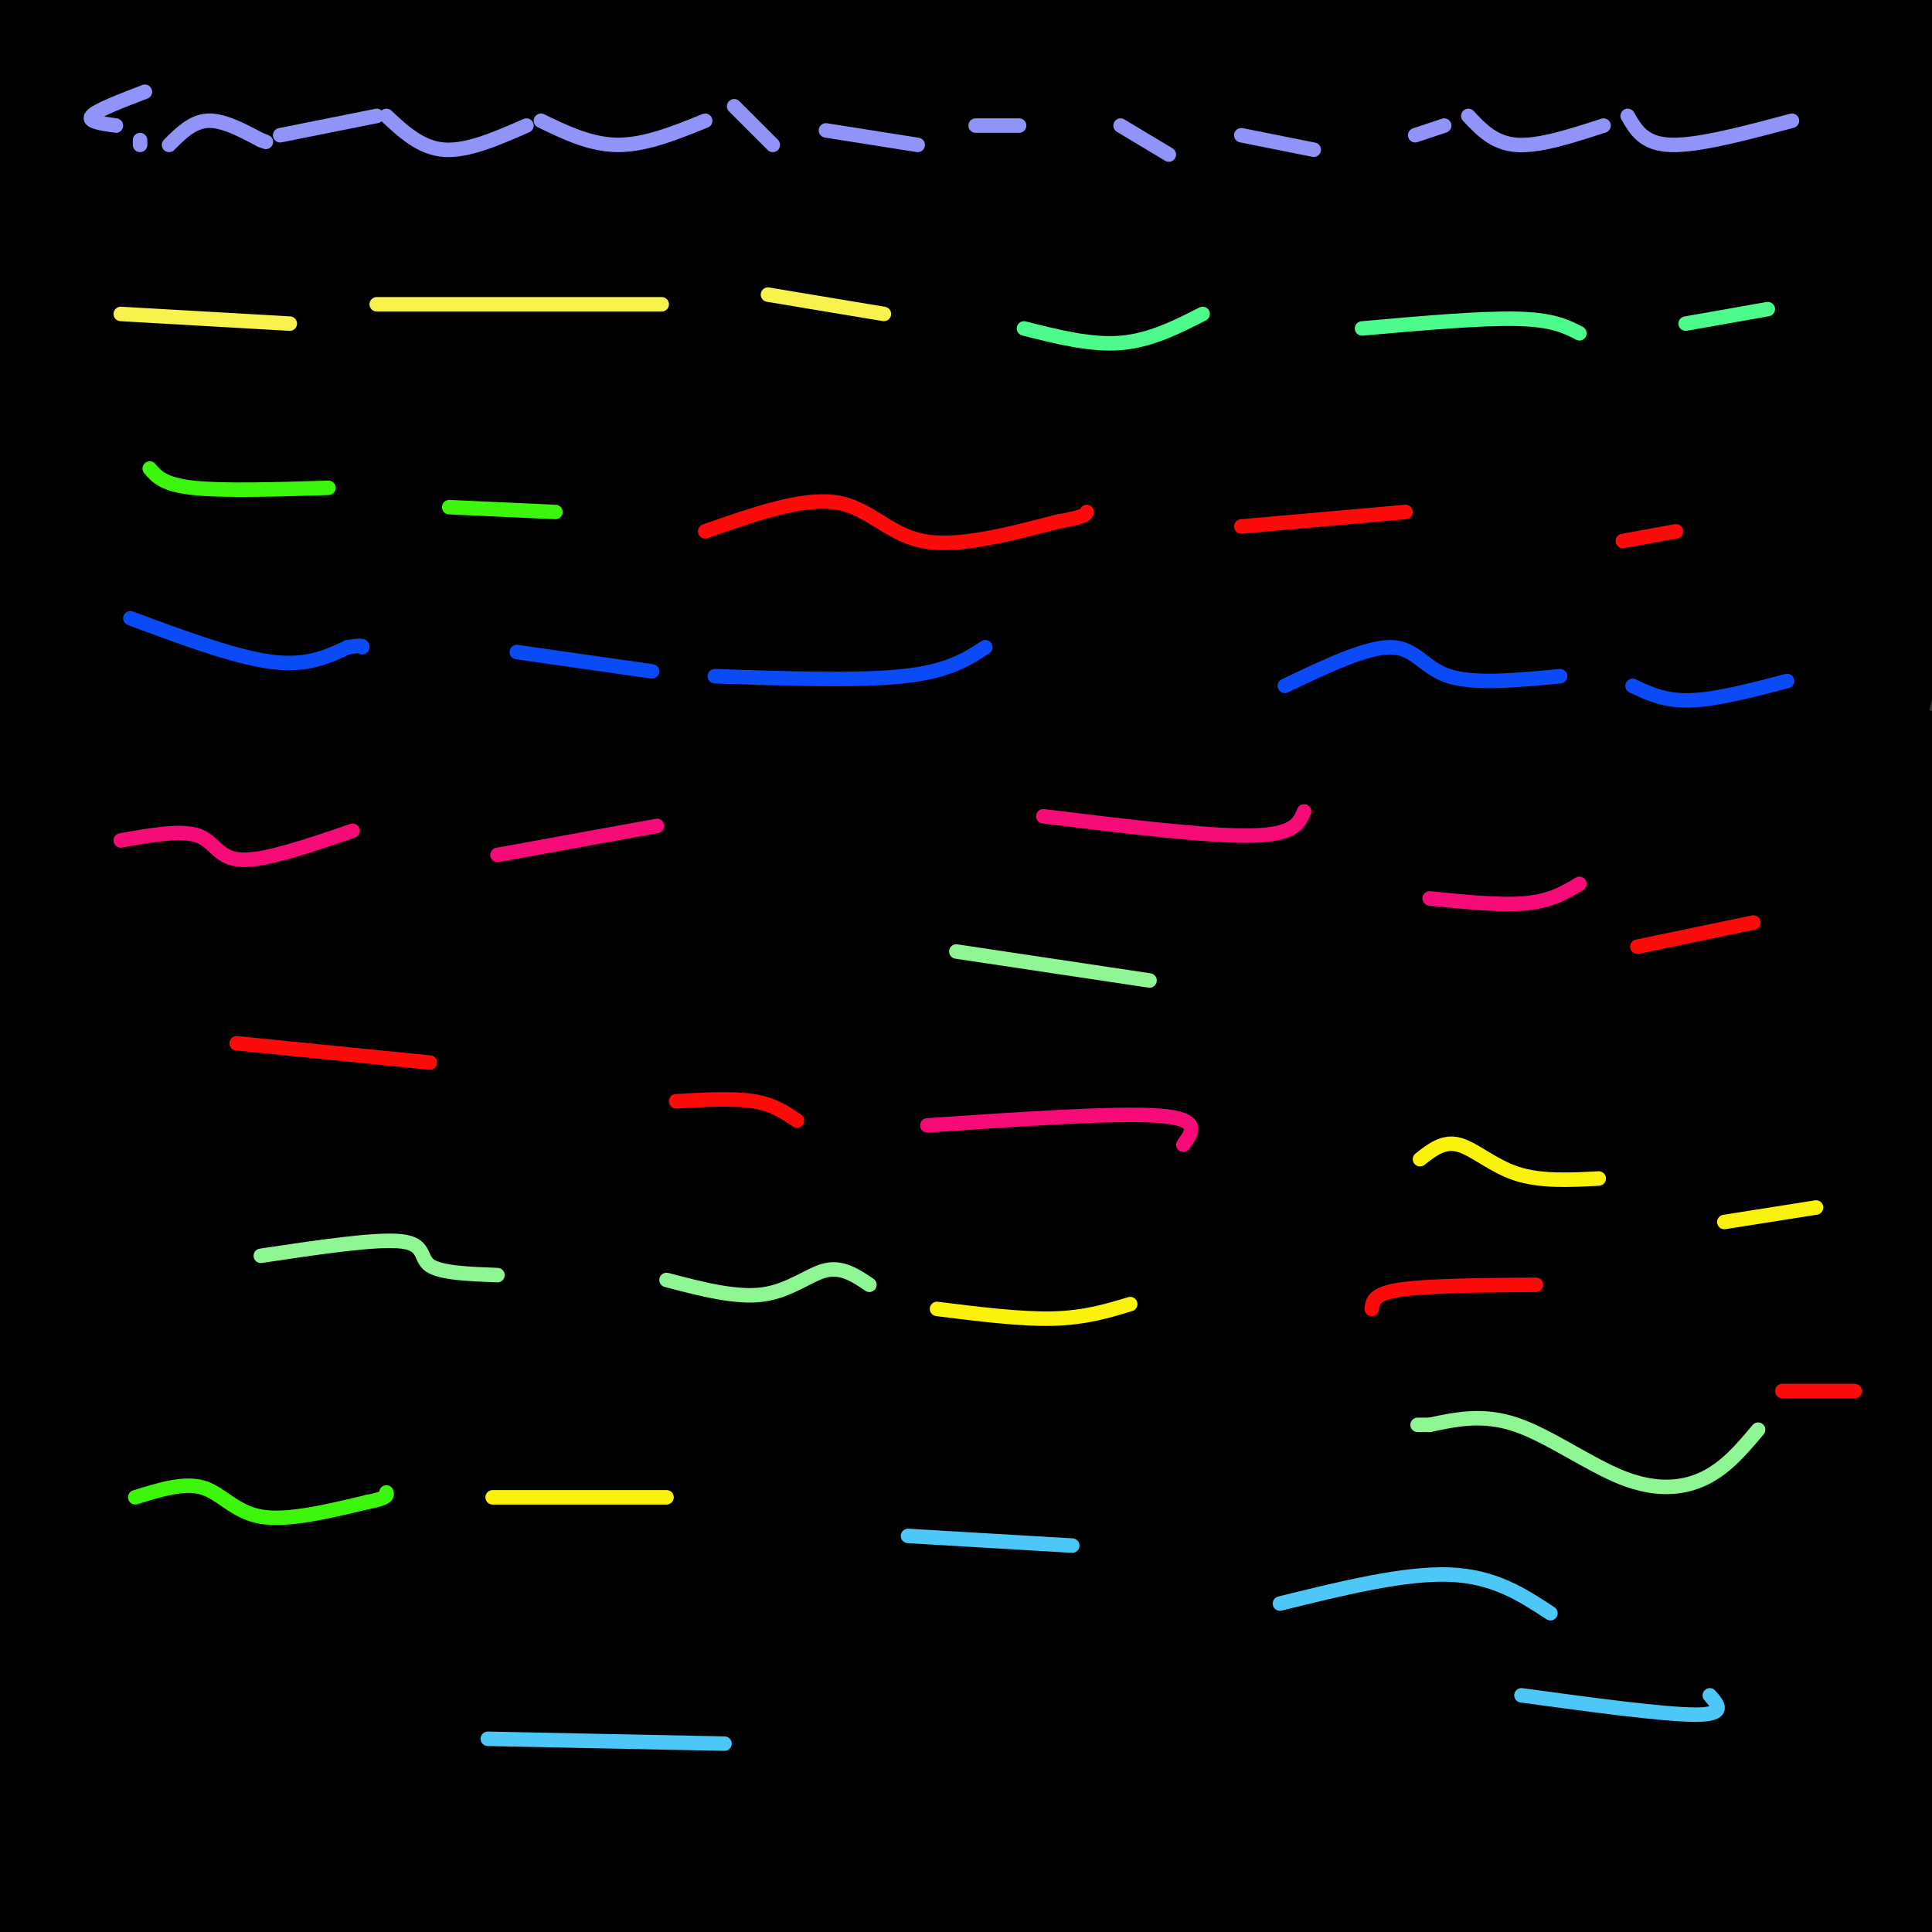 <svg viewBox='0 0 400 400' version='1.1' xmlns='http://www.w3.org/2000/svg' xmlns:xlink='http://www.w3.org/1999/xlink'><rect x="0" y="0" width="400" height="400" fill="#333333" stroke="none"/><g fill='none' stroke='#000000' stroke-width='28' stroke-linecap='round' stroke-linejoin='round'><path d='M275,244c-50.924,22.135 -101.849,44.269 -119,48c-17.151,3.731 -0.530,-10.943 19,-26c19.530,-15.057 41.969,-30.498 68,-44c26.031,-13.502 55.655,-25.067 75,-32c19.345,-6.933 28.411,-9.234 29,-7c0.589,2.234 -7.301,9.005 -22,16c-14.699,6.995 -36.208,14.215 -62,19c-25.792,4.785 -55.867,7.134 -72,8c-16.133,0.866 -18.324,0.247 -20,-1c-1.676,-1.247 -2.838,-3.124 -4,-5'/><path d='M167,220c7.924,-5.677 29.735,-17.371 57,-27c27.265,-9.629 59.985,-17.195 62,-16c2.015,1.195 -26.674,11.151 -54,16c-27.326,4.849 -53.289,4.589 -64,3c-10.711,-1.589 -6.170,-4.509 19,-9c25.170,-4.491 70.968,-10.554 76,-9c5.032,1.554 -30.703,10.726 -66,15c-35.297,4.274 -70.157,3.651 -78,1c-7.843,-2.651 11.331,-7.329 33,-11c21.669,-3.671 45.835,-6.336 70,-9'/><path d='M222,174c23.016,-1.730 45.557,-1.554 29,-1c-16.557,0.554 -72.210,1.488 -105,1c-32.790,-0.488 -42.716,-2.398 -39,-6c3.716,-3.602 21.076,-8.897 28,-12c6.924,-3.103 3.414,-4.014 33,-6c29.586,-1.986 92.270,-5.047 93,-6c0.730,-0.953 -60.492,0.200 -103,-3c-42.508,-3.200 -66.301,-10.755 -73,-15c-6.699,-4.245 3.696,-5.181 7,-6c3.304,-0.819 -0.485,-1.520 16,-4c16.485,-2.480 53.242,-6.740 90,-11'/><path d='M198,105c23.546,-2.263 37.412,-2.419 27,-4c-10.412,-1.581 -45.103,-4.586 -86,-8c-40.897,-3.414 -88.000,-7.235 -63,-12c25.000,-4.765 122.103,-10.473 119,-20c-3.103,-9.527 -106.412,-22.873 -145,-29c-38.588,-6.127 -12.454,-5.036 1,-6c13.454,-0.964 14.227,-3.982 15,-7'/><path d='M66,19c5.788,-2.859 12.758,-6.506 13,-9c0.242,-2.494 -6.244,-3.833 -21,-4c-14.756,-0.167 -37.780,0.840 -45,0c-7.220,-0.840 1.366,-3.526 10,-5c8.634,-1.474 17.317,-1.737 26,-2'/><path d='M53,0c-0.764,2.262 -1.528,4.523 -8,8c-6.472,3.477 -18.651,8.168 -26,10c-7.349,1.832 -9.868,0.805 -12,0c-2.132,-0.805 -3.875,-1.389 -4,-4c-0.125,-2.611 1.370,-7.250 4,-9c2.630,-1.750 6.395,-0.610 9,1c2.605,1.610 4.049,3.689 5,8c0.951,4.311 1.410,10.853 0,16c-1.410,5.147 -4.689,8.899 -6,7c-1.311,-1.899 -0.656,-9.450 0,-17'/><path d='M15,20c-0.702,-8.365 -2.456,-20.778 -1,-3c1.456,17.778 6.123,65.748 3,117c-3.123,51.252 -14.035,105.786 -14,108c0.035,2.214 11.018,-47.893 22,-98'/><path d='M25,144c5.424,-24.120 7.984,-35.420 11,-60c3.016,-24.580 6.488,-62.440 7,-74c0.512,-11.560 -1.935,3.180 -3,1c-1.065,-2.180 -0.748,-21.279 -5,25c-4.252,46.279 -13.072,157.937 -16,172c-2.928,14.063 0.036,-69.468 3,-153'/><path d='M22,55c1.366,-34.588 3.280,-44.558 -2,-10c-5.280,34.558 -17.756,113.644 -19,127c-1.244,13.356 8.742,-39.020 14,-81c5.258,-41.980 5.788,-73.566 3,-81c-2.788,-7.434 -8.894,9.283 -15,26'/><path d='M3,36c-3.667,6.833 -5.333,10.917 -7,15'/><path d='M16,89c51.917,-23.833 103.833,-47.667 101,-53c-2.833,-5.333 -60.417,7.833 -118,21'/><path d='M3,58c64.327,-9.560 128.655,-19.119 121,-14c-7.655,5.119 -87.292,24.917 -119,33c-31.708,8.083 -15.488,4.452 4,3c19.488,-1.452 42.244,-0.726 65,0'/><path d='M74,80c53.728,-2.421 155.548,-8.472 189,-8c33.452,0.472 -1.465,7.468 -59,19c-57.535,11.532 -137.687,27.601 -183,36c-45.313,8.399 -55.788,9.130 -5,2c50.788,-7.130 162.838,-22.120 206,-27c43.162,-4.880 17.435,0.352 -24,10c-41.435,9.648 -98.579,23.713 -132,33c-33.421,9.287 -43.120,13.796 -45,16c-1.880,2.204 4.060,2.102 10,2'/><path d='M31,163c41.889,-1.364 141.612,-5.776 182,-7c40.388,-1.224 21.441,0.738 -16,7c-37.441,6.262 -93.376,16.825 -125,24c-31.624,7.175 -38.938,10.964 -43,13c-4.062,2.036 -4.871,2.320 -2,3c2.871,0.680 9.423,1.757 5,3c-4.423,1.243 -19.821,2.651 22,2c41.821,-0.651 140.859,-3.360 147,2c6.141,5.360 -80.616,18.789 -120,26c-39.384,7.211 -31.395,8.203 -26,10c5.395,1.797 8.198,4.398 11,7'/><path d='M66,253c30.616,3.722 101.657,9.527 127,14c25.343,4.473 4.987,7.615 -56,11c-60.987,3.385 -162.604,7.012 -137,12c25.604,4.988 178.430,11.337 230,16c51.570,4.663 1.884,7.640 -43,12c-44.884,4.360 -84.967,10.103 -107,14c-22.033,3.897 -26.017,5.949 -30,8'/><path d='M50,340c-3.015,2.153 4.446,3.535 35,4c30.554,0.465 84.200,0.011 106,2c21.800,1.989 11.754,6.420 -14,7c-25.754,0.580 -67.215,-2.691 -73,10c-5.785,12.691 24.108,41.346 54,70'/><path d='M40,397c25.971,-1.805 51.943,-3.611 40,-4c-11.943,-0.389 -61.799,0.638 -71,0c-9.201,-0.638 22.254,-2.941 38,-4c15.746,-1.059 15.785,-0.874 5,0c-10.785,0.874 -32.392,2.437 -54,4'/><path d='M7,392c18.333,-4.083 36.667,-8.167 35,-7c-1.667,1.167 -23.333,7.583 -45,14'/><path d='M3,377c4.417,-19.000 8.833,-38.000 8,-37c-0.833,1.000 -6.917,22.000 -13,43'/><path d='M0,375c6.346,-14.523 12.693,-29.047 17,-51c4.307,-21.953 6.575,-51.337 9,-65c2.425,-13.663 5.006,-11.606 0,10c-5.006,21.606 -17.600,62.760 -20,69c-2.400,6.240 5.392,-22.435 9,-49c3.608,-26.565 3.031,-51.018 2,-57c-1.031,-5.982 -2.515,6.509 -4,19'/><path d='M13,251c-4.345,21.844 -13.209,66.956 -13,73c0.209,6.044 9.489,-26.978 15,-55c5.511,-28.022 7.253,-51.044 4,-45c-3.253,6.044 -11.501,41.156 -7,44c4.501,2.844 21.750,-26.578 39,-56'/><path d='M51,212c11.816,-17.958 21.858,-34.853 17,-25c-4.858,9.853 -24.614,46.455 -36,70c-11.386,23.545 -14.402,34.033 -3,12c11.402,-22.033 37.224,-76.586 39,-79c1.776,-2.414 -20.492,47.310 -31,73c-10.508,25.690 -9.254,27.345 -8,29'/><path d='M29,292c17.317,-29.603 64.611,-118.110 66,-111c1.389,7.110 -43.126,109.837 -44,115c-0.874,5.163 41.893,-87.239 52,-107c10.107,-19.761 -12.447,33.120 -35,86'/><path d='M68,275c-11.484,28.848 -22.694,57.969 -16,51c6.694,-6.969 31.293,-50.026 45,-76c13.707,-25.974 16.523,-34.865 17,-36c0.477,-1.135 -1.383,5.486 -21,42c-19.617,36.514 -56.990,102.921 -61,102c-4.010,-0.921 25.343,-69.171 40,-106c14.657,-36.829 14.616,-42.237 15,-48c0.384,-5.763 1.192,-11.882 2,-18'/><path d='M89,186c1.291,-5.000 3.519,-8.501 1,-6c-2.519,2.501 -9.786,11.004 -28,43c-18.214,31.996 -47.377,87.486 -49,91c-1.623,3.514 24.293,-44.947 41,-77c16.707,-32.053 24.206,-47.696 35,-80c10.794,-32.304 24.883,-81.267 28,-92c3.117,-10.733 -4.738,16.764 -18,47c-13.262,30.236 -31.932,63.210 -39,75c-7.068,11.790 -2.534,2.395 2,-7'/><path d='M62,180c0.880,-2.349 2.080,-4.720 9,-41c6.920,-36.280 19.562,-106.467 7,-84c-12.562,22.467 -50.326,137.589 -57,160c-6.674,22.411 17.742,-47.889 31,-94c13.258,-46.111 15.360,-68.032 14,-68c-1.360,0.032 -6.180,22.016 -11,44'/><path d='M55,97c-8.451,31.979 -24.079,89.925 -36,121c-11.921,31.075 -20.135,35.279 4,0c24.135,-35.279 80.619,-110.040 109,-144c28.381,-33.960 28.660,-27.119 29,-27c0.340,0.119 0.741,-6.484 18,-1c17.259,5.484 51.378,23.053 45,27c-6.378,3.947 -53.251,-5.730 -81,-12c-27.749,-6.270 -36.375,-9.135 -45,-12'/><path d='M98,49c-8.601,-2.210 -7.603,-1.735 -7,-3c0.603,-1.265 0.812,-4.271 55,-10c54.188,-5.729 162.357,-14.180 185,-16c22.643,-1.820 -40.239,2.993 -90,4c-49.761,1.007 -86.400,-1.792 -93,-4c-6.600,-2.208 16.838,-3.825 42,-4c25.162,-0.175 52.046,1.093 59,2c6.954,0.907 -6.023,1.454 -19,2'/><path d='M230,20c-11.376,1.034 -30.314,2.619 -65,0c-34.686,-2.619 -85.118,-9.443 -78,-12c7.118,-2.557 71.787,-0.847 104,0c32.213,0.847 31.972,0.832 17,2c-14.972,1.168 -44.673,3.519 -82,2c-37.327,-1.519 -82.280,-6.909 -75,-10c7.280,-3.091 66.794,-3.883 103,-2c36.206,1.883 49.103,6.442 62,11'/><path d='M216,11c15.784,3.454 24.243,6.590 -21,7c-45.243,0.410 -144.190,-1.907 -135,-2c9.190,-0.093 126.515,2.037 148,4c21.485,1.963 -52.869,3.759 -101,4c-48.131,0.241 -70.037,-1.074 -43,-2c27.037,-0.926 103.019,-1.463 179,-2'/><path d='M243,20c62.136,0.350 127.977,2.225 117,4c-10.977,1.775 -98.772,3.451 -144,4c-45.228,0.549 -47.890,-0.030 -8,-1c39.890,-0.970 122.331,-2.332 123,-3c0.669,-0.668 -80.435,-0.641 -123,-2c-42.565,-1.359 -46.590,-4.102 -47,-6c-0.410,-1.898 2.795,-2.949 6,-4'/><path d='M167,12c15.650,-1.294 51.776,-2.529 90,-2c38.224,0.529 78.548,2.824 70,4c-8.548,1.176 -65.967,1.235 -74,-1c-8.033,-2.235 33.321,-6.764 68,-9c34.679,-2.236 62.683,-2.179 49,0c-13.683,2.179 -69.052,6.480 -90,8c-20.948,1.520 -7.474,0.260 6,-1'/><path d='M286,11c9.689,-1.267 30.911,-3.933 54,-5c23.089,-1.067 48.044,-0.533 73,0'/><path d='M361,12c-20.833,1.333 -41.667,2.667 -33,1c8.667,-1.667 46.833,-6.333 85,-11'/><path d='M398,57c-13.051,25.348 -26.103,50.697 -22,31c4.103,-19.697 25.359,-84.438 20,-70c-5.359,14.438 -37.333,108.056 -45,133c-7.667,24.944 8.974,-18.784 19,-47c10.026,-28.216 13.436,-40.919 16,-56c2.564,-15.081 4.282,-32.541 6,-50'/><path d='M386,11c-28.604,105.174 -57.208,210.348 -62,225c-4.792,14.652 14.229,-61.218 27,-118c12.771,-56.782 19.292,-94.475 11,-85c-8.292,9.475 -31.398,66.117 -42,91c-10.602,24.883 -8.701,18.007 -21,32c-12.299,13.993 -38.800,48.855 -43,52c-4.200,3.145 13.900,-25.428 32,-54'/><path d='M288,154c23.642,-44.999 66.747,-130.495 78,-153c11.253,-22.505 -9.348,17.982 -23,43c-13.652,25.018 -20.357,34.565 -46,66c-25.643,31.435 -70.224,84.756 -76,88c-5.776,3.244 27.253,-43.588 56,-91c28.747,-47.412 53.214,-95.403 44,-85c-9.214,10.403 -52.107,79.202 -95,148'/><path d='M226,170c-18.348,28.701 -16.719,26.454 -6,12c10.719,-14.454 30.527,-41.115 59,-87c28.473,-45.885 65.610,-110.994 46,-85c-19.610,25.994 -95.968,143.091 -112,165c-16.032,21.909 28.261,-51.371 51,-94c22.739,-42.629 23.926,-54.608 24,-59c0.074,-4.392 -0.963,-1.196 -2,2'/><path d='M286,24c-27.378,40.241 -94.822,139.844 -106,152c-11.178,12.156 33.911,-63.133 64,-117c30.089,-53.867 45.178,-86.310 25,-56c-20.178,30.310 -75.622,123.374 -92,150c-16.378,26.626 6.311,-13.187 29,-53'/><path d='M206,100c20.256,-41.166 56.397,-117.580 43,-98c-13.397,19.580 -76.333,135.156 -78,138c-1.667,2.844 57.936,-107.042 82,-140c24.064,-32.958 12.590,11.012 14,38c1.410,26.988 15.705,36.994 30,47'/><path d='M297,85c10.950,7.123 23.325,1.429 -8,7c-31.325,5.571 -106.349,22.406 -143,32c-36.651,9.594 -34.928,11.946 -39,16c-4.072,4.054 -13.938,9.809 -19,15c-5.062,5.191 -5.321,9.819 -6,14c-0.679,4.181 -1.780,7.916 4,15c5.780,7.084 18.441,17.517 32,26c13.559,8.483 28.017,15.016 36,18c7.983,2.984 9.490,2.418 -5,5c-14.490,2.582 -44.978,8.310 -46,11c-1.022,2.690 27.422,2.340 34,3c6.578,0.660 -8.711,2.330 -24,4'/><path d='M113,251c-5.468,1.082 -7.139,1.786 -7,1c0.139,-0.786 2.087,-3.062 39,-6c36.913,-2.938 108.792,-6.540 97,-2c-11.792,4.540 -107.254,17.220 -140,23c-32.746,5.780 -2.776,4.660 1,4c3.776,-0.660 -18.643,-0.859 14,4c32.643,4.859 120.348,14.777 125,22c4.652,7.223 -73.747,11.752 -112,15c-38.253,3.248 -36.358,5.214 -22,8c14.358,2.786 41.179,6.393 68,10'/><path d='M176,330c28.018,3.590 64.065,7.564 81,10c16.935,2.436 14.760,3.335 -20,4c-34.760,0.665 -102.104,1.096 -132,2c-29.896,0.904 -22.345,2.281 -24,4c-1.655,1.719 -12.516,3.780 30,9c42.516,5.220 138.408,13.598 134,19c-4.408,5.402 -109.117,7.829 -128,9c-18.883,1.171 48.058,1.085 115,1'/><path d='M232,388c-28.990,0.509 -158.967,1.281 -180,3c-21.033,1.719 66.876,4.386 105,6c38.124,1.614 26.464,2.175 -10,2c-36.464,-0.175 -97.732,-1.088 -159,-2'/><path d='M27,396c49.988,1.315 99.976,2.631 83,0c-16.976,-2.631 -100.917,-9.208 -98,-13c2.917,-3.792 92.690,-4.798 105,-6c12.310,-1.202 -52.845,-2.601 -118,-4'/><path d='M15,369c54.778,-0.726 109.557,-1.451 90,-2c-19.557,-0.549 -113.448,-0.920 -104,-4c9.448,-3.080 122.236,-8.868 127,-14c4.764,-5.132 -98.496,-9.609 -123,-14c-24.504,-4.391 29.748,-8.695 84,-13'/><path d='M89,322c26.577,-3.246 51.021,-4.860 22,-6c-29.021,-1.140 -111.506,-1.807 -104,-2c7.506,-0.193 105.002,0.088 117,0c11.998,-0.088 -61.501,-0.544 -135,-1'/><path d='M4,320c94.634,15.209 189.268,30.418 219,36c29.732,5.582 -5.439,1.536 -27,-3c-21.561,-4.536 -29.511,-9.561 -40,-11c-10.489,-1.439 -23.515,0.708 28,-7c51.515,-7.708 167.571,-25.272 188,-21c20.429,4.272 -54.769,30.381 -87,43c-32.231,12.619 -21.495,11.748 -19,14c2.495,2.252 -3.253,7.626 -9,13'/><path d='M257,384c6.341,-4.561 26.694,-22.464 43,-42c16.306,-19.536 28.564,-40.705 37,-65c8.436,-24.295 13.048,-51.715 8,-34c-5.048,17.715 -19.756,80.565 -25,111c-5.244,30.435 -1.022,28.456 1,31c2.022,2.544 1.846,9.610 6,0c4.154,-9.610 12.639,-35.895 18,-56c5.361,-20.105 7.597,-34.028 9,-68c1.403,-33.972 1.972,-87.992 1,-105c-0.972,-17.008 -3.486,2.996 -6,23'/><path d='M349,179c-2.892,14.337 -7.124,38.679 -20,82c-12.876,43.321 -34.398,105.622 -32,100c2.398,-5.622 28.714,-79.167 43,-123c14.286,-43.833 16.541,-57.955 16,-58c-0.541,-0.045 -3.876,13.988 -13,35c-9.124,21.012 -24.035,49.003 -44,81c-19.965,31.997 -44.982,67.998 -70,104'/><path d='M232,383c22.167,-41.614 44.333,-83.228 59,-110c14.667,-26.772 21.833,-38.701 25,-39c3.167,-0.299 2.335,11.032 0,19c-2.335,7.968 -6.175,12.574 -9,18c-2.825,5.426 -4.637,11.671 -11,19c-6.363,7.329 -17.276,15.741 -23,19c-5.724,3.259 -6.258,1.364 -8,1c-1.742,-0.364 -4.693,0.803 -7,-4c-2.307,-4.803 -3.970,-15.578 -5,-22c-1.030,-6.422 -1.428,-8.493 3,-15c4.428,-6.507 13.682,-17.450 24,-23c10.318,-5.550 21.701,-5.708 28,-6c6.299,-0.292 7.513,-0.717 10,4c2.487,4.717 6.248,14.577 7,21c0.752,6.423 -1.503,9.409 -4,14c-2.497,4.591 -5.236,10.788 -9,16c-3.764,5.212 -8.553,9.441 -14,13c-5.447,3.559 -11.553,6.449 -18,8c-6.447,1.551 -13.236,1.764 -19,1c-5.764,-0.764 -10.504,-2.504 -14,-6c-3.496,-3.496 -5.748,-8.748 -8,-14'/><path d='M239,297c-1.740,-5.654 -2.091,-12.788 -2,-20c0.091,-7.212 0.625,-14.502 4,-24c3.375,-9.498 9.591,-21.205 12,-27c2.409,-5.795 1.013,-5.679 10,-13c8.987,-7.321 28.359,-22.078 37,-28c8.641,-5.922 6.550,-3.007 8,1c1.450,4.007 6.439,9.108 7,19c0.561,9.892 -3.306,24.576 -7,34c-3.694,9.424 -7.215,13.588 -14,18c-6.785,4.412 -16.833,9.074 -27,12c-10.167,2.926 -20.451,4.117 -30,4c-9.549,-0.117 -18.362,-1.543 -26,-4c-7.638,-2.457 -14.102,-5.944 -18,-10c-3.898,-4.056 -5.229,-8.680 -6,-13c-0.771,-4.320 -0.981,-8.337 0,-12c0.981,-3.663 3.153,-6.974 6,-10c2.847,-3.026 6.367,-5.768 13,-8c6.633,-2.232 16.377,-3.954 24,0c7.623,3.954 13.124,13.584 16,19c2.876,5.416 3.127,6.617 3,13c-0.127,6.383 -0.632,17.948 -2,24c-1.368,6.052 -3.599,6.591 -8,8c-4.401,1.409 -10.972,3.688 -14,4c-3.028,0.312 -2.514,-1.344 -2,-3'/><path d='M223,281c0.184,-4.428 1.643,-13.997 9,-24c7.357,-10.003 20.612,-20.441 27,-25c6.388,-4.559 5.911,-3.241 7,-2c1.089,1.241 3.746,2.403 5,4c1.254,1.597 1.105,3.628 2,10c0.895,6.372 2.833,17.087 -1,33c-3.833,15.913 -13.436,37.026 -18,45c-4.564,7.974 -4.090,2.808 6,-20c10.090,-22.808 29.797,-63.258 33,-59c3.203,4.258 -10.099,53.223 -15,73c-4.901,19.777 -1.400,10.365 4,1c5.400,-9.365 12.700,-18.682 20,-28'/><path d='M302,289c9.489,-17.682 23.211,-47.887 31,-79c7.789,-31.113 9.644,-63.133 27,-108c17.356,-44.867 50.211,-102.579 25,-60c-25.211,42.579 -108.489,185.451 -123,213c-14.511,27.549 39.744,-60.226 94,-148'/><path d='M356,107c25.207,-40.150 41.224,-66.524 12,-20c-29.224,46.524 -103.690,165.945 -121,198c-17.310,32.055 22.537,-23.255 51,-69c28.463,-45.745 45.541,-81.926 43,-67c-2.541,14.926 -24.702,80.960 -33,110c-8.298,29.040 -2.734,21.088 0,21c2.734,-0.088 2.638,7.689 4,11c1.362,3.311 4.181,2.155 7,1'/><path d='M319,292c2.667,0.131 5.833,-0.042 14,-7c8.167,-6.958 21.333,-20.702 36,-45c14.667,-24.298 30.833,-59.149 47,-94'/><path d='M398,161c-24.373,51.960 -48.746,103.920 -51,106c-2.254,2.080 17.612,-45.721 32,-97c14.388,-51.279 23.297,-106.037 14,-77c-9.297,29.037 -36.799,141.868 -42,165c-5.201,23.132 11.900,-43.434 29,-110'/><path d='M380,148c9.262,-40.399 17.915,-86.396 10,-58c-7.915,28.396 -32.400,131.183 -43,185c-10.600,53.817 -7.314,58.662 -6,72c1.314,13.338 0.657,35.169 0,57'/><path d='M354,394c5.399,-20.413 10.799,-40.825 15,-79c4.201,-38.175 7.204,-94.112 5,-87c-2.204,7.112 -9.615,77.273 -12,111c-2.385,33.727 0.258,31.020 2,30c1.742,-1.020 2.584,-0.351 5,-4c2.416,-3.649 6.404,-11.614 12,-28c5.596,-16.386 12.798,-41.193 20,-66'/><path d='M396,287c-2.214,20.423 -4.429,40.845 -4,19c0.429,-21.845 3.500,-85.958 1,-90c-2.500,-4.042 -10.571,51.988 -12,63c-1.429,11.012 3.786,-22.994 9,-57'/><path d='M390,222c-5.167,20.833 -22.583,101.417 -40,182'/><path d='M365,391c10.750,-29.500 21.500,-59.000 23,-57c1.500,2.000 -6.250,35.500 -14,69'/><path d='M380,392c6.667,-19.917 13.333,-39.833 14,-37c0.667,2.833 -4.667,28.417 -10,54'/><path d='M390,388c4.111,-13.067 8.222,-26.133 6,-26c-2.222,0.133 -10.778,13.467 -24,22c-13.222,8.533 -31.111,12.267 -49,16'/><path d='M298,397c-31.490,-4.035 -62.979,-8.070 -44,-9c18.979,-0.930 88.427,1.246 82,0c-6.427,-1.246 -88.730,-5.912 -93,-8c-4.270,-2.088 69.494,-1.596 89,-2c19.506,-0.404 -15.247,-1.702 -50,-3'/><path d='M282,375c-20.677,-3.157 -47.370,-9.551 -62,-14c-14.630,-4.449 -17.196,-6.953 -20,-10c-2.804,-3.047 -5.846,-6.638 -7,-10c-1.154,-3.362 -0.418,-6.497 1,-11c1.418,-4.503 3.520,-10.376 23,-30c19.480,-19.624 56.338,-52.999 74,-70c17.662,-17.001 16.127,-17.629 7,-18c-9.127,-0.371 -25.846,-0.485 -50,-3c-24.154,-2.515 -55.743,-7.431 -48,-9c7.743,-1.569 54.818,0.208 80,3c25.182,2.792 28.472,6.598 31,10c2.528,3.402 4.294,6.401 -2,13c-6.294,6.599 -20.647,16.800 -35,27'/><path d='M274,253c-9.176,7.522 -14.616,12.828 -21,20c-6.384,7.172 -13.714,16.212 -19,26c-5.286,9.788 -8.530,20.325 -11,28c-2.470,7.675 -4.165,12.490 -2,24c2.165,11.510 8.190,29.717 13,40c4.810,10.283 8.405,12.641 12,15'/></g>
<g fill='none' stroke='#9094F9' stroke-width='3' stroke-linecap='round' stroke-linejoin='round'><path d='M30,19c-5.000,1.917 -10.000,3.833 -11,5c-1.000,1.167 2.000,1.583 5,2'/><path d='M29,29c0.000,0.000 0.000,1.000 0,1'/><path d='M35,30c2.417,-2.417 4.833,-4.833 8,-5c3.167,-0.167 7.083,1.917 11,4'/><path d='M54,29c1.833,0.667 0.917,0.333 0,0'/><path d='M58,28c0.000,0.000 20.000,-4.000 20,-4'/><path d='M80,24c3.583,3.333 7.167,6.667 12,7c4.833,0.333 10.917,-2.333 17,-5'/><path d='M112,25c5.167,2.500 10.333,5.000 16,5c5.667,0.000 11.833,-2.500 18,-5'/><path d='M152,22c0.000,0.000 8.000,8.000 8,8'/><path d='M171,27c0.000,0.000 19.000,3.000 19,3'/><path d='M202,26c0.000,0.000 9.000,0.000 9,0'/><path d='M232,26c0.000,0.000 10.000,6.000 10,6'/><path d='M257,28c0.000,0.000 15.000,3.000 15,3'/><path d='M293,28c0.000,0.000 6.000,-2.000 6,-2'/><path d='M304,24c2.667,2.833 5.333,5.667 10,6c4.667,0.333 11.333,-1.833 18,-4'/><path d='M337,24c1.667,2.917 3.333,5.833 9,6c5.667,0.167 15.333,-2.417 25,-5'/></g>
<g fill='none' stroke='#F9F24D' stroke-width='3' stroke-linecap='round' stroke-linejoin='round'><path d='M25,65c0.000,0.000 35.000,2.000 35,2'/><path d='M78,63c0.000,0.000 59.000,0.000 59,0'/><path d='M159,61c0.000,0.000 24.000,4.000 24,4'/></g>
<g fill='none' stroke='#4DFA8C' stroke-width='3' stroke-linecap='round' stroke-linejoin='round'><path d='M212,68c6.917,1.750 13.833,3.500 20,3c6.167,-0.500 11.583,-3.250 17,-6'/><path d='M282,68c12.250,-1.083 24.500,-2.167 32,-2c7.500,0.167 10.250,1.583 13,3'/><path d='M349,67c0.000,0.000 17.000,-3.000 17,-3'/></g>
<g fill='none' stroke='#FD0A0A' stroke-width='3' stroke-linecap='round' stroke-linejoin='round'><path d='M146,110c10.022,-3.511 20.044,-7.022 27,-6c6.956,1.022 10.844,6.578 18,8c7.156,1.422 17.578,-1.289 28,-4'/><path d='M219,108c5.667,-1.000 5.833,-1.500 6,-2'/><path d='M257,109c0.000,0.000 34.000,-3.000 34,-3'/><path d='M336,112c0.000,0.000 11.000,-2.000 11,-2'/><path d='M339,196c0.000,0.000 24.000,-5.000 24,-5'/><path d='M165,232c-2.417,-1.667 -4.833,-3.333 -9,-4c-4.167,-0.667 -10.083,-0.333 -16,0'/><path d='M89,220c0.000,0.000 -40.000,-4.000 -40,-4'/><path d='M284,271c0.167,-1.583 0.333,-3.167 6,-4c5.667,-0.833 16.833,-0.917 28,-1'/><path d='M369,288c0.000,0.000 15.000,0.000 15,0'/></g>
<g fill='none' stroke='#3CF60C' stroke-width='3' stroke-linecap='round' stroke-linejoin='round'><path d='M31,97c1.417,1.667 2.833,3.333 9,4c6.167,0.667 17.083,0.333 28,0'/><path d='M93,105c0.000,0.000 22.000,1.000 22,1'/><path d='M28,310c5.067,-1.578 10.133,-3.156 14,-2c3.867,1.156 6.533,5.044 12,6c5.467,0.956 13.733,-1.022 22,-3'/><path d='M76,311c4.333,-0.833 4.167,-1.417 4,-2'/></g>
<g fill='none' stroke='#0B4BF7' stroke-width='3' stroke-linecap='round' stroke-linejoin='round'><path d='M27,128c10.750,4.000 21.500,8.000 29,9c7.500,1.000 11.750,-1.000 16,-3'/><path d='M72,134c3.167,-0.500 3.083,-0.250 3,0'/><path d='M107,135c0.000,0.000 28.000,4.000 28,4'/><path d='M148,140c14.833,0.500 29.667,1.000 39,0c9.333,-1.000 13.167,-3.500 17,-6'/><path d='M266,142c8.467,-4.044 16.933,-8.089 22,-8c5.067,0.089 6.733,4.311 12,6c5.267,1.689 14.133,0.844 23,0'/><path d='M338,142c3.333,1.583 6.667,3.167 12,3c5.333,-0.167 12.667,-2.083 20,-4'/></g>
<g fill='none' stroke='#F60B79' stroke-width='3' stroke-linecap='round' stroke-linejoin='round'><path d='M216,169c17.000,2.083 34.000,4.167 43,4c9.000,-0.167 10.000,-2.583 11,-5'/><path d='M136,171c0.000,0.000 -33.000,6.000 -33,6'/><path d='M73,172c-9.067,3.111 -18.133,6.222 -23,6c-4.867,-0.222 -5.533,-3.778 -9,-5c-3.467,-1.222 -9.733,-0.111 -16,1'/><path d='M296,186c7.417,0.750 14.833,1.500 20,1c5.167,-0.500 8.083,-2.250 11,-4'/><path d='M192,233c19.583,-1.333 39.167,-2.667 48,-2c8.833,0.667 6.917,3.333 5,6'/></g>
<g fill='none' stroke='#FBF20B' stroke-width='3' stroke-linecap='round' stroke-linejoin='round'><path d='M294,240c2.422,-1.911 4.844,-3.822 8,-3c3.156,0.822 7.044,4.378 12,6c4.956,1.622 10.978,1.311 17,1'/><path d='M357,253c0.000,0.000 19.000,-3.000 19,-3'/><path d='M234,270c-4.667,1.417 -9.333,2.833 -16,3c-6.667,0.167 -15.333,-0.917 -24,-2'/><path d='M102,310c0.000,0.000 36.000,0.000 36,0'/></g>
<g fill='none' stroke='#8EF693' stroke-width='3' stroke-linecap='round' stroke-linejoin='round'><path d='M54,260c11.889,-1.778 23.778,-3.556 29,-3c5.222,0.556 3.778,3.444 6,5c2.222,1.556 8.111,1.778 14,2'/><path d='M138,265c7.200,1.889 14.400,3.778 20,3c5.600,-0.778 9.600,-4.222 13,-5c3.400,-0.778 6.200,1.111 9,3'/><path d='M364,296c-3.274,3.899 -6.548,7.798 -11,10c-4.452,2.202 -10.083,2.708 -17,0c-6.917,-2.708 -15.119,-8.631 -22,-11c-6.881,-2.369 -12.440,-1.185 -18,0'/><path d='M296,295c-3.333,0.000 -2.667,0.000 -2,0'/><path d='M198,197c0.000,0.000 40.000,6.000 40,6'/></g>
<g fill='none' stroke='#4DC6F8' stroke-width='3' stroke-linecap='round' stroke-linejoin='round'><path d='M188,318c0.000,0.000 34.000,2.000 34,2'/><path d='M265,332c12.833,-3.167 25.667,-6.333 35,-6c9.333,0.333 15.167,4.167 21,8'/><path d='M354,351c1.750,2.000 3.500,4.000 -3,4c-6.500,0.000 -21.250,-2.000 -36,-4'/><path d='M150,361c0.000,0.000 -49.000,-1.000 -49,-1'/></g>
</svg>